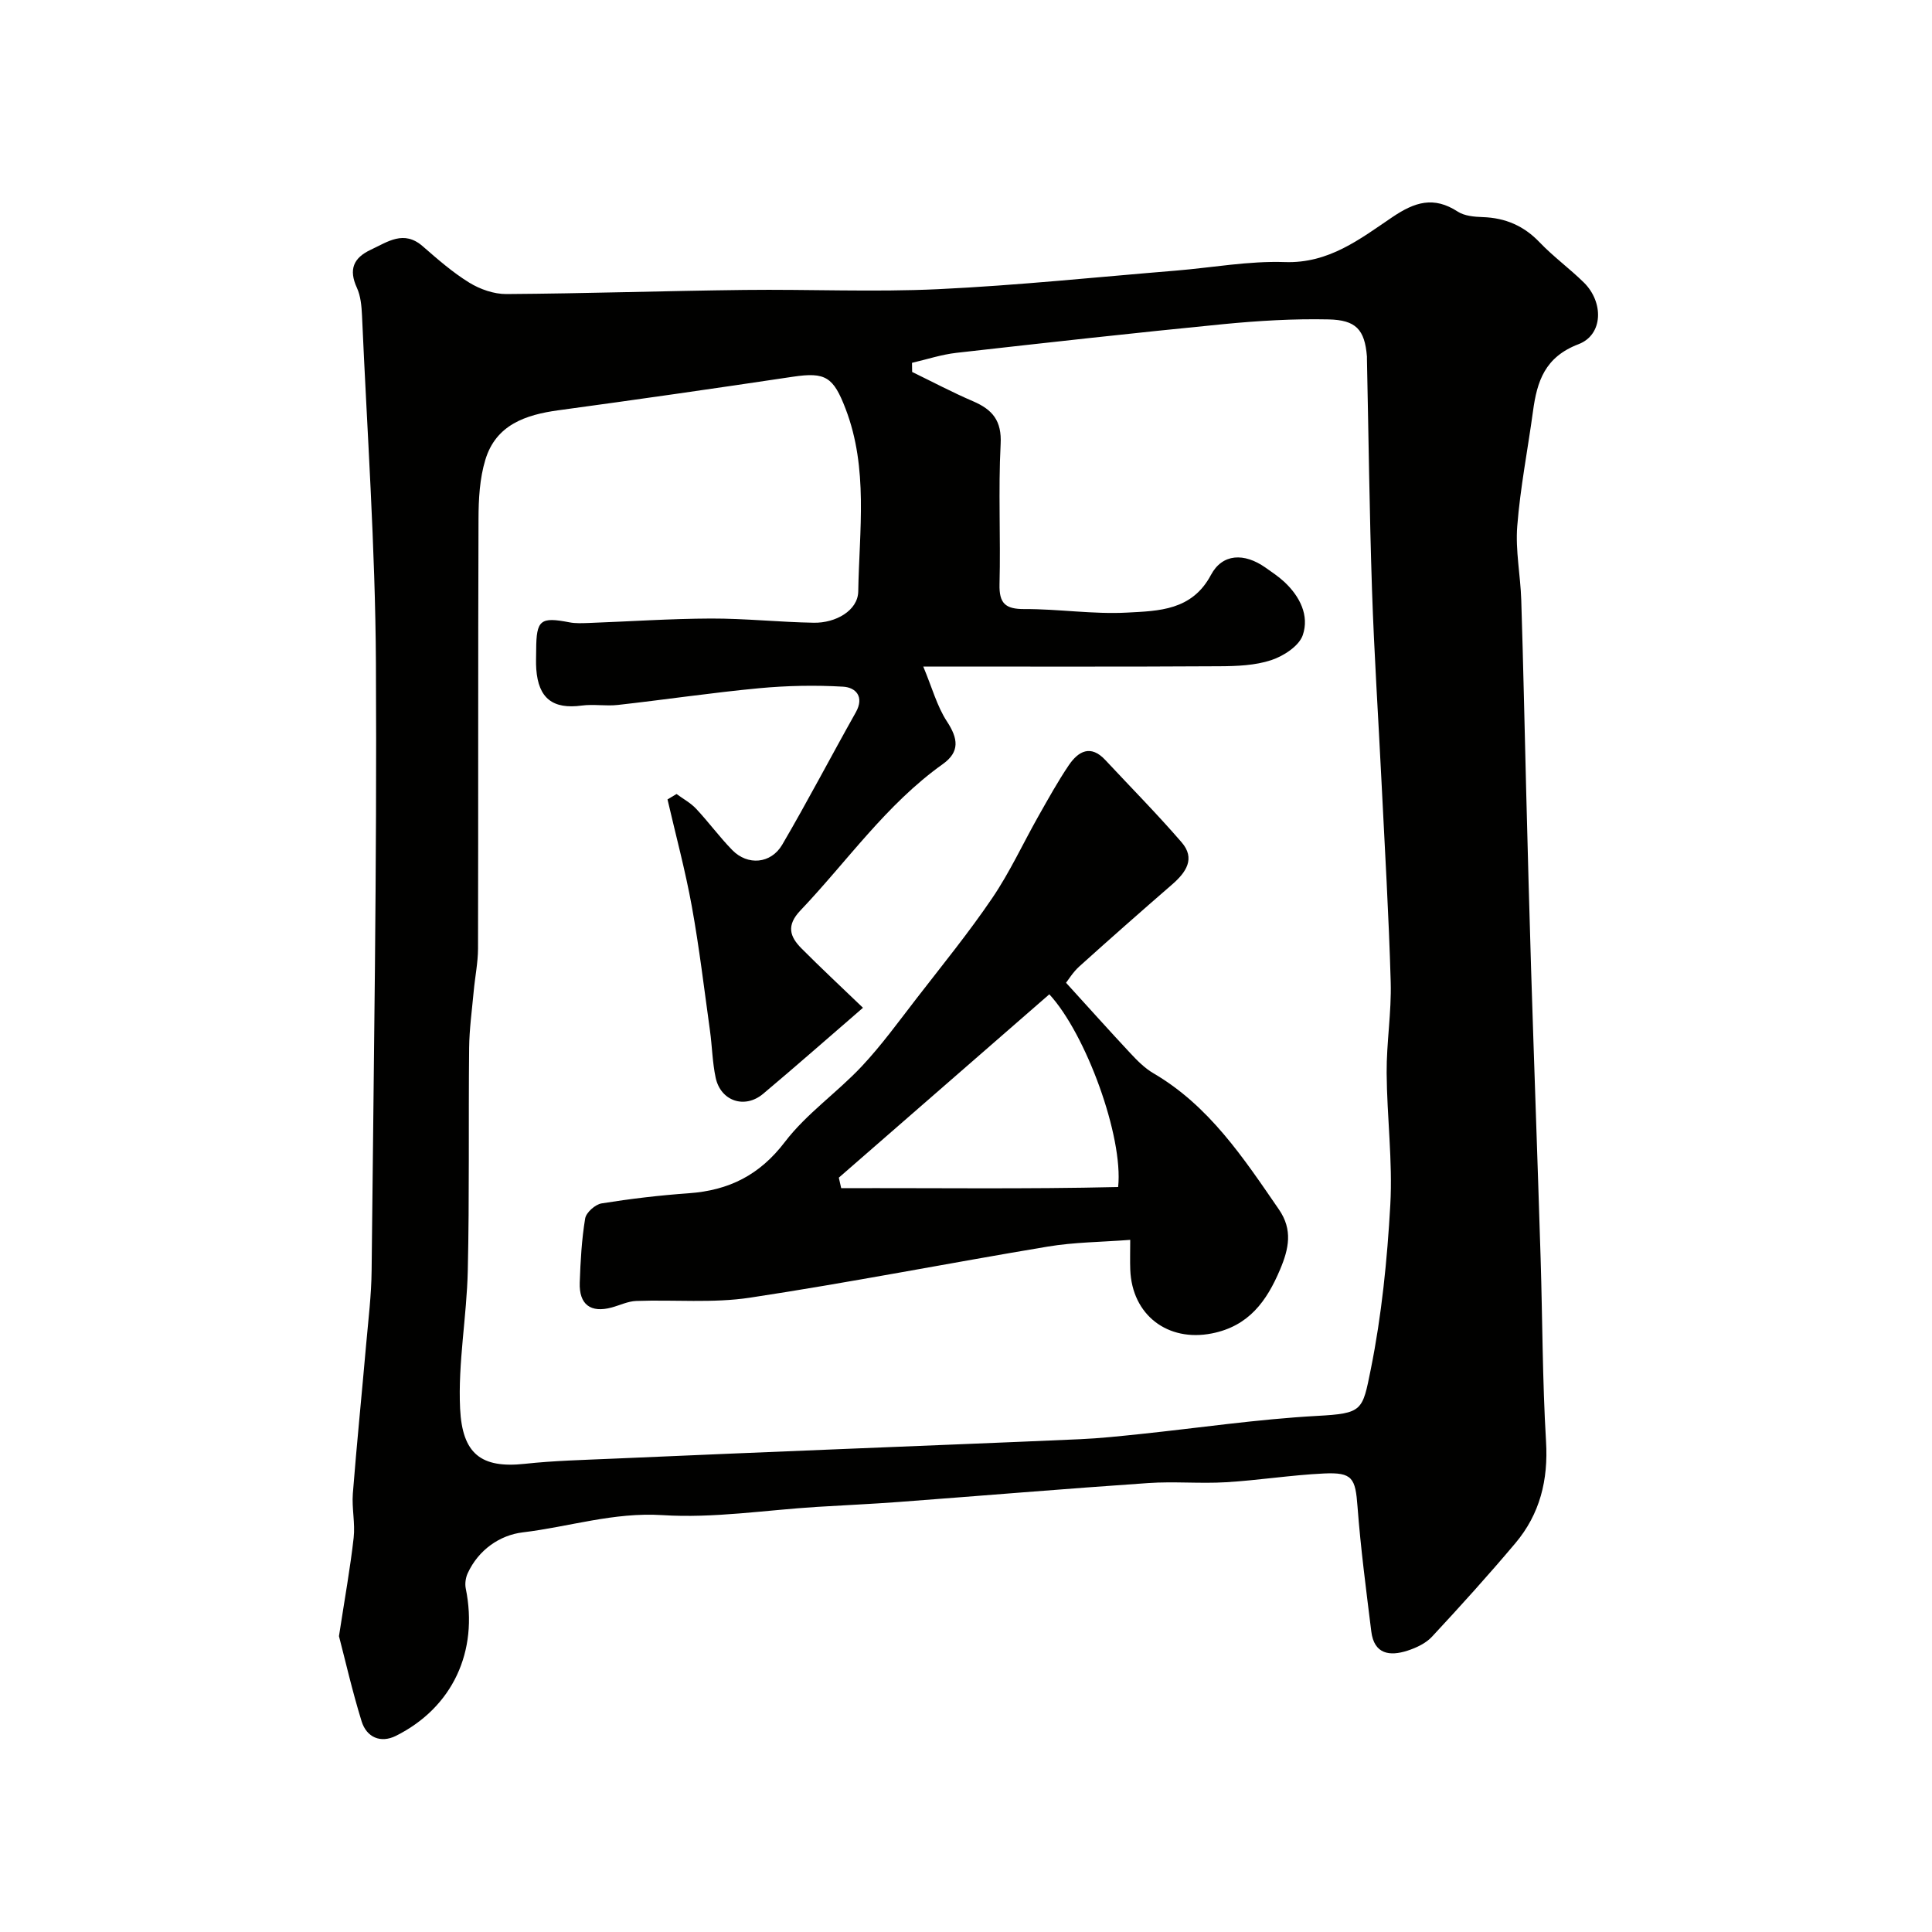 <svg enable-background="new 0 0 400 400" viewBox="0 0 400 400" xmlns="http://www.w3.org/2000/svg"><g fill="#010100"><path d="m70.18 338.75c1.24-8.08 2.35-14.2 3.04-20.37.34-3-.4-6.11-.17-9.13.81-10.32 1.86-20.62 2.76-30.93.45-5.09 1.08-10.18 1.13-15.28.42-41.93 1.12-83.87.89-125.8-.13-23.97-1.83-47.94-2.88-71.91-.09-1.94-.27-4.03-1.06-5.75-1.74-3.79-.72-6.2 2.91-7.89 3.49-1.63 6.8-4.11 10.7-.72 3.08 2.68 6.2 5.42 9.66 7.55 2.23 1.37 5.11 2.38 7.69 2.36 16.43-.11 32.86-.66 49.3-.85 13.37-.16 26.76.47 40.1-.16 16.42-.78 32.79-2.5 49.19-3.84 7.54-.62 15.09-2.03 22.59-1.77 9.09.31 15.55-4.78 22.19-9.27 4.72-3.2 8.62-4.4 13.59-1.18 1.4.91 3.43 1.08 5.19 1.14 4.67.16 8.5 1.8 11.77 5.23 2.84 2.97 6.22 5.43 9.15 8.31 4.13 4.07 4.03 10.81-1.1 12.77-6.98 2.66-8.59 7.68-9.43 13.88-1.08 7.94-2.64 15.83-3.26 23.8-.4 5.04.67 10.19.83 15.29.42 13.3.69 26.6 1.03 39.9.32 12.1.62 24.2 1 36.31.63 20.04 1.36 40.07 1.98 60.11.39 12.63.37 25.28 1.12 37.89.48 7.99-1.26 15.02-6.35 21.06-5.57 6.61-11.37 13.03-17.26 19.36-1.27 1.37-3.25 2.3-5.07 2.89-3.69 1.2-6.92.74-7.5-3.98-1.06-8.6-2.2-17.2-2.85-25.84-.44-5.9-1.03-7.14-6.96-6.86-6.77.32-13.51 1.41-20.28 1.81-5.34.32-10.74-.2-16.08.17-17.25 1.18-34.48 2.63-51.72 3.92-5.6.42-11.2.66-16.8 1.01-10.7.66-21.47 2.39-32.09 1.71-10.05-.64-19.29 2.42-28.9 3.57-4.74.57-9.17 3.6-11.41 8.49-.42.92-.59 2.15-.39 3.13 2.66 13.02-2.73 24.65-14.46 30.51-3.18 1.58-6.07.3-7.1-3-1.95-6.31-3.42-12.78-4.69-17.64zm120.97-200.75c1.85 4.42 2.85 8.23 4.9 11.36 2.33 3.55 2.71 6.29-.86 8.84-11.69 8.33-19.77 20.1-29.48 30.31-2.95 3.1-2.19 5.42.23 7.85 3.99 4.01 8.13 7.87 12.73 12.29-7.18 6.2-13.86 12.09-20.67 17.81-3.81 3.2-8.79 1.52-9.83-3.33-.68-3.19-.73-6.52-1.18-9.76-1.19-8.57-2.21-17.17-3.75-25.68-1.35-7.45-3.33-14.79-5.04-22.18.62-.37 1.25-.75 1.87-1.12 1.37 1.01 2.92 1.84 4.06 3.06 2.59 2.76 4.83 5.84 7.47 8.54 3.17 3.26 8.01 2.89 10.36-1.12 5.27-9.01 10.1-18.28 15.22-27.38 1.84-3.27-.03-5.17-2.62-5.32-5.78-.34-11.64-.22-17.4.32-9.77.92-19.48 2.37-29.23 3.46-2.47.28-5.03-.2-7.49.13-5.97.8-8.97-1.48-9.41-7.54-.1-1.33-.02-2.67-.02-4 .03-6.2.86-6.86 6.9-5.69 1.29.25 2.66.17 3.98.13 8.43-.31 16.87-.89 25.3-.92 7.1-.02 14.2.75 21.3.87 4.5.08 9.13-2.5 9.2-6.48.21-12.62 2.12-25.45-2.62-37.81-2.53-6.6-4.15-7.65-10.91-6.64-16.16 2.42-32.33 4.74-48.52 6.94-6.86.93-12.98 3.03-15.16 10.27-1.17 3.86-1.4 8.11-1.41 12.19-.11 29.66-.03 59.32-.1 88.98-.01 2.93-.62 5.86-.89 8.8-.36 3.93-.91 7.86-.95 11.79-.16 15.36.07 30.73-.28 46.09-.21 9.54-2.05 19.11-1.59 28.6.46 9.31 4.31 12.39 13.38 11.41 6.06-.66 12.19-.8 18.29-1.07 15.87-.7 31.73-1.35 47.6-2 16.37-.68 32.74-1.3 49.1-2.03 4.11-.18 8.21-.63 12.3-1.05 12.24-1.28 24.44-3.09 36.71-3.77 9.51-.52 9.43-1.05 11.16-9.62 2.26-11.2 3.41-22.7 4.05-34.12.5-9.05-.7-18.19-.76-27.29-.04-6.26 1.02-12.55.84-18.8-.39-13.88-1.23-27.74-1.91-41.6-.65-13.2-1.52-26.4-1.96-39.6-.53-15.93-.71-31.86-1.05-47.79 0-.17.01-.33 0-.5-.45-5.65-2.31-7.57-7.94-7.7-7.25-.16-14.56.28-21.78.98-18.44 1.81-36.86 3.86-55.27 5.94-3.1.35-6.13 1.36-9.2 2.07.01.63.02 1.26.03 1.89 4.2 2.04 8.33 4.23 12.62 6.07 4.02 1.73 5.96 4.02 5.7 8.88-.5 9.64.02 19.33-.23 28.98-.1 3.98 1.2 5.18 5.15 5.16 7.09-.03 14.22 1.11 21.28.73 6.51-.35 13.42-.41 17.34-7.79 2.37-4.45 6.88-4.63 11.29-1.53 1.34.94 2.71 1.86 3.9 2.96 3.22 3 5.22 6.97 3.82 11.04-.78 2.25-3.97 4.32-6.51 5.16-3.35 1.11-7.12 1.25-10.71 1.27-19.99.12-39.97.06-61.35.06z"/><path d="m220.71 203.47c4.83 5.3 9.03 10 13.33 14.6 1.43 1.53 2.97 3.09 4.75 4.13 11.57 6.76 18.67 17.56 26 28.21 2.89 4.2 2.06 8.12.24 12.42-2.78 6.59-6.5 11.73-14.12 13.24-9.13 1.81-16.55-3.79-16.9-13.2-.07-1.79-.01-3.58-.01-6.17-6.02.46-11.62.48-17.06 1.39-20.57 3.43-41.05 7.46-61.67 10.58-7.7 1.17-15.69.39-23.55.68-1.71.06-3.38.89-5.08 1.35-4.35 1.18-6.77-.6-6.61-5.16.15-4.43.4-8.89 1.12-13.26.2-1.24 2.09-2.92 3.41-3.13 5.97-.96 12-1.67 18.04-2.1 8.28-.59 14.65-3.73 19.9-10.62 4.46-5.85 10.81-10.22 15.9-15.64 4.13-4.4 7.69-9.33 11.39-14.11 5.3-6.85 10.78-13.58 15.64-20.74 3.65-5.37 6.39-11.36 9.6-17.03 2.01-3.54 3.98-7.12 6.26-10.49 1.98-2.91 4.53-4.31 7.55-1.07 5.28 5.66 10.74 11.18 15.8 17.04 2.9 3.35.93 6.21-1.93 8.7-6.47 5.61-12.9 11.28-19.27 17.02-1.3 1.18-2.26 2.77-2.73 3.36zm10.79 42.29c1.1-10.43-6.68-31.71-14.25-39.9-14.52 12.64-29.05 25.3-43.58 37.96.16.73.33 1.45.49 2.18 19.05-.07 38.11.22 57.34-.24z"/></g></svg>